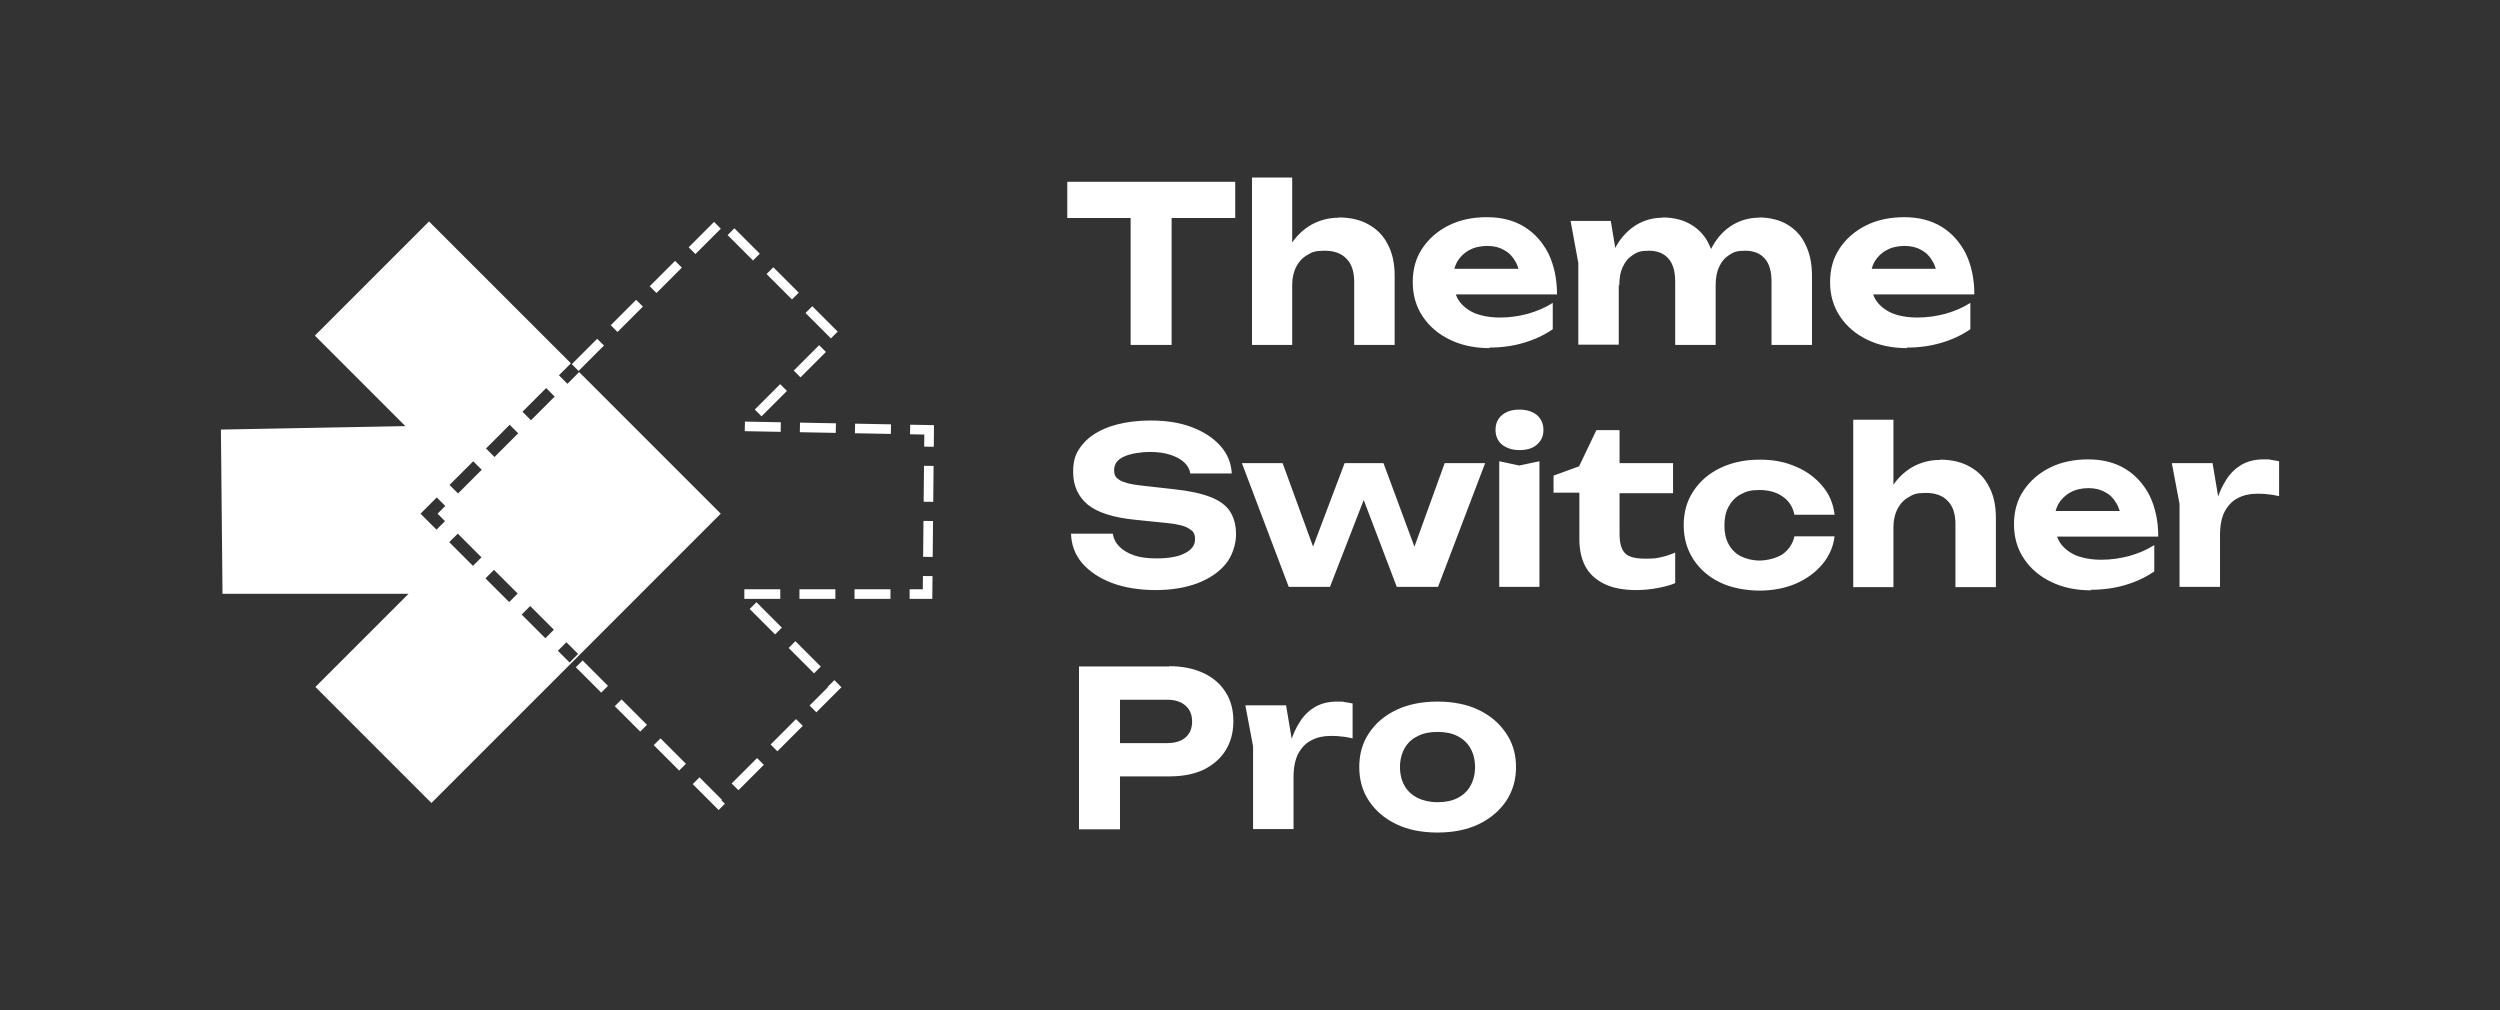 <svg xmlns="http://www.w3.org/2000/svg" id="_Шар_1" data-name="Шар_1" version="1.1" viewBox="0 0 939.3 379.5"><rect x="0" y="0" width="939.3" height="379.5" fill="#333333" stroke="none"/><defs><style>.st1{fill:#fff}</style></defs><path fill="none" stroke="#fff" stroke-dasharray="13.5 7.2" stroke-width="3.6" d="m216.1 138.1 54.8-54.8 42.9 42.9-34 34 69.3 1.3-.6 61.7h-69.9l35 35-43.6 43.6-54.4-54.4"/><path d="M214.4 136.6 210 141l3.2 3.2 4.4-4.4 53.2 53.2-108.7 108.7-43.6-43.6 35-35H83.6l-.6-61.7 69.3-1.3-34-34 42.9-42.9 53.3 53.3Zm-4.8 107.9 4.4 4.4 3.2-3.2-4.4-4.4-3.2 3.2ZM196 230.9l8.9 8.9 3.2-3.2-8.9-8.9-3.2 3.2Zm-13.6-13.6 8.9 8.9 3.2-3.2-8.9-8.9-3.2 3.2Zm-13.6-13.6 8.9 8.9 3.2-3.2-8.9-8.9-3.2 3.2ZM158 193l6 6 3.2-3.2-2.8-2.8 2.9-2.9-3.2-3.2-6.1 6.1Zm10.9-10.8 3.2 3.2 8.9-8.9-3.2-3.2-8.9 8.9Zm13.7-13.7 3.2 3.2 8.9-8.9-3.2-3.2-8.9 8.9Zm13.7-13.8 3.2 3.2 8.9-8.9-3.2-3.2-8.9 8.9ZM424.8 75.1h15.4v54.5h-15.4V75.1ZM401 68.3h63.1v13.6H401V68.3Zm69.4-1.6h15.1v62.9h-15.1V66.7Zm32.6 15c4.4 0 8.2.9 11.3 2.7 3.2 1.8 5.6 4.3 7.2 7.6 1.7 3.2 2.5 7.1 2.5 11.6v26h-15.2v-23.7c0-3.9-1-6.8-2.9-8.7-1.9-2-4.6-3-8.2-3s-4.7.5-6.5 1.6c-1.8 1-3.2 2.5-4.2 4.5-1 1.9-1.5 4.2-1.5 6.9l-4.8-2.5c.7-5 2-9.1 4.1-12.5 2.1-3.4 4.7-5.9 7.8-7.7 3.2-1.8 6.6-2.7 10.5-2.7Zm56.8 49.1c-5.6 0-10.5-1-14.9-3.1s-7.8-5-10.3-8.7c-2.5-3.7-3.8-8-3.8-13s1.2-9.1 3.6-12.7c2.4-3.6 5.7-6.5 9.9-8.6 4.2-2.1 9-3.1 14.4-3.1s10.1 1.2 14 3.6c3.9 2.4 6.9 5.8 9.1 10.1 2.1 4.4 3.2 9.5 3.2 15.3h-42V101h33.6l-5.5 3.4c-.2-2.6-.8-4.7-1.9-6.4-1-1.8-2.4-3.2-4.2-4.1-1.7-1-3.8-1.5-6.2-1.5s-4.9.5-6.8 1.6c-1.9 1-3.4 2.5-4.5 4.3-1 1.9-1.6 4-1.6 6.4s.7 5.7 2 7.9c1.4 2.2 3.4 3.8 6 5 2.7 1.1 5.9 1.7 9.7 1.7s7-.5 10.4-1.4c3.5-1 6.6-2.3 9.4-4.1v9.9c-3.2 2.2-6.8 3.9-10.9 5.1-4 1.2-8.4 1.8-13.1 1.8ZM590.1 83h15.1l3 18.1v28.4H593V98.8L590.1 83Zm34.5-1.3c4.2 0 7.8.9 10.8 2.7 3 1.8 5.3 4.3 6.8 7.6 1.6 3.2 2.4 7.1 2.4 11.6v26h-15.2v-23.7c0-3.9-.8-6.8-2.5-8.7-1.7-2-4.2-3-7.4-3s-4.3.5-6 1.6c-1.6 1-2.9 2.5-3.8 4.5-.9 1.9-1.3 4.2-1.3 6.9l-4.8-2.5c.6-5 1.9-9.1 3.8-12.5 2-3.4 4.5-5.9 7.4-7.7 3-1.8 6.3-2.7 9.9-2.7Zm36.1 0c4.2 0 7.9.9 10.9 2.7 3 1.8 5.3 4.3 6.8 7.6 1.6 3.2 2.4 7.1 2.4 11.6v26h-15.2v-23.7c0-3.9-.8-6.8-2.5-8.7-1.7-2-4.2-3-7.4-3s-4.3.5-6 1.6c-1.6 1-2.9 2.5-3.8 4.5-.9 1.9-1.3 4.2-1.3 6.9l-4.8-2.5c.6-5 1.9-9.1 3.8-12.5 2-3.4 4.4-5.9 7.4-7.7 3-1.8 6.3-2.7 9.8-2.7Zm55.9 49.1c-5.6 0-10.5-1-14.9-3.1s-7.8-5-10.3-8.7c-2.5-3.7-3.8-8-3.8-13s1.2-9.1 3.6-12.7c2.4-3.6 5.7-6.5 9.9-8.6 4.2-2.1 9-3.1 14.4-3.1s10.1 1.2 14 3.6c3.9 2.4 6.9 5.8 9.1 10.1 2.1 4.4 3.2 9.5 3.2 15.3h-42V101h33.6l-5.5 3.4c-.2-2.6-.8-4.7-1.9-6.4-1-1.8-2.4-3.2-4.2-4.1-1.7-1-3.8-1.5-6.2-1.5s-4.9.5-6.8 1.6c-1.9 1-3.4 2.5-4.5 4.3-1 1.9-1.6 4-1.6 6.4s.7 5.7 2 7.9c1.4 2.2 3.4 3.8 6 5 2.7 1.1 5.9 1.7 9.7 1.7s7-.5 10.5-1.4c3.5-1 6.6-2.3 9.4-4.1v9.9c-3.2 2.2-6.8 3.9-10.9 5.1-4 1.2-8.4 1.8-13.1 1.8Zm-314.1 69.7h15.6c.3 1.9 1.1 3.5 2.5 4.9 1.4 1.4 3.3 2.5 5.6 3.3 2.4.8 5.2 1.1 8.3 1.1 4.5 0 8.1-.6 10.6-1.9 2.6-1.3 3.9-3 3.9-5.3s-.8-3.1-2.3-4c-1.5-1-4.2-1.7-8.3-2.1l-11.8-1.2c-8.2-.8-14.2-2.7-17.9-5.7-3.6-3-5.5-7.1-5.5-12.2s1.2-7.6 3.6-10.5c2.4-2.9 5.9-5.1 10.2-6.6 4.4-1.5 9.6-2.3 15.4-2.3s11 .8 15.4 2.5c4.5 1.7 8 4 10.7 7 2.7 3 4.1 6.5 4.3 10.4h-15.6c-.2-1.6-1-3-2.3-4.2-1.3-1.2-3-2.1-5.1-2.8-2.1-.7-4.7-1.1-7.8-1.1s-7.3.6-9.8 1.8c-2.4 1.1-3.6 2.8-3.6 5s.7 2.9 2.1 3.8c1.5.9 4.1 1.6 7.8 2l12.5 1.4c5.7.6 10.3 1.6 13.7 2.9 3.4 1.3 5.9 3.1 7.4 5.4 1.5 2.3 2.3 5.2 2.3 8.7s-1.3 7.9-3.8 11c-2.5 3.1-6 5.5-10.6 7.3-4.5 1.7-9.8 2.6-15.8 2.6s-11.8-.9-16.5-2.7c-4.7-1.8-8.4-4.3-11.1-7.4-2.7-3.2-4.1-6.9-4.2-11.2Zm131.3 11.6H529l13.8-38.1H558l-17.7 46.5h-15.5l-15-39.4h5.2l-15.3 39.4h-15.5L466.6 174h15.3l13.9 38.1h-5l14.4-38.1h14.6l14.1 38.1Zm29.5-38.8 7.5 1.6 7.6-1.6v47.2h-15.1v-47.2Zm7.6-4.2c-2.7 0-4.8-.7-6.5-2-1.7-1.4-2.5-3.3-2.5-5.6s.8-4.2 2.5-5.6c1.7-1.4 3.9-2 6.5-2s4.9.7 6.5 2c1.6 1.4 2.5 3.2 2.5 5.6s-.8 4.1-2.5 5.6c-1.6 1.4-3.8 2-6.5 2Zm12.8 16.2v-6.6l9.6-3.5 6.5-13.6h8.7V174h20.1v11.3h-20.1v15.3c0 3.5.7 5.9 2.1 7.3 1.4 1.4 3.9 2 7.6 2s4.3-.2 6.1-.6c1.8-.4 3.5-1 5.1-1.7v11.5c-1.6.7-3.8 1.3-6.4 1.8-2.6.5-5.3.8-8.2.8-5 0-9-.8-12.2-2.4-3.2-1.6-5.5-3.8-7-6.6-1.5-2.9-2.2-6.3-2.2-10.1v-17.5h-9.6Zm105.6 16c-.4 4-2 7.6-4.6 10.7-2.6 3.1-5.9 5.5-10 7.3-4 1.7-8.6 2.6-13.6 2.6s-10.6-1-14.9-3.1c-4.3-2.1-7.6-5-10-8.7-2.4-3.7-3.6-8-3.6-12.8s1.2-9.1 3.6-12.7c2.4-3.7 5.7-6.6 10-8.7 4.3-2.1 9.3-3.2 14.9-3.2s9.6.9 13.6 2.6c4.1 1.7 7.4 4.2 10 7.3 2.6 3 4.1 6.6 4.6 10.8h-15.1c-.6-3-2.1-5.3-4.5-6.9-2.3-1.6-5.2-2.4-8.6-2.4s-5 .5-7 1.6c-2 1-3.5 2.6-4.6 4.6-1.1 2-1.6 4.3-1.6 7.1s.5 5.1 1.6 7.1 2.6 3.5 4.6 4.5c2 1 4.4 1.6 7 1.6s6.3-.8 8.7-2.4c2.3-1.7 3.8-3.9 4.4-6.7h15.1Zm7-43.6h15.1v62.9h-15.1v-62.9Zm32.6 15c4.4 0 8.2.9 11.3 2.7 3.2 1.8 5.6 4.3 7.2 7.6 1.7 3.2 2.5 7.1 2.5 11.6v26h-15.2v-23.7c0-3.9-1-6.8-2.9-8.7-1.9-2-4.6-3-8.2-3s-4.7.5-6.5 1.6c-1.8 1-3.2 2.5-4.2 4.5-1 1.9-1.5 4.2-1.5 6.9l-4.8-2.5c.7-5 2-9.1 4.1-12.5 2.1-3.4 4.7-5.9 7.8-7.7 3.2-1.8 6.6-2.7 10.5-2.7Zm56.8 49.1c-5.6 0-10.5-1-14.9-3.1s-7.8-5-10.3-8.7c-2.5-3.7-3.8-8-3.8-13s1.2-9.1 3.6-12.7c2.4-3.6 5.7-6.5 9.9-8.6 4.2-2.1 9-3.1 14.4-3.1s10.1 1.2 14 3.6c3.9 2.4 6.9 5.8 9.1 10.1 2.1 4.4 3.2 9.5 3.2 15.3h-42V192h33.6l-5.5 3.4c-.2-2.6-.8-4.7-1.9-6.4-1-1.8-2.4-3.2-4.2-4.1-1.7-1-3.8-1.5-6.2-1.5s-4.9.5-6.8 1.6c-1.9 1-3.4 2.5-4.5 4.3-1 1.9-1.6 4-1.6 6.4s.7 5.7 2 7.9c1.4 2.2 3.4 3.8 6 5 2.7 1.1 5.9 1.7 9.7 1.7s7-.5 10.5-1.4c3.5-1 6.6-2.3 9.4-4.1v9.9c-3.2 2.2-6.8 3.9-10.9 5.1-4 1.2-8.4 1.8-13.1 1.8ZM816 174h15.3l2.8 16.7v29.8h-15.2v-31.1L816 174Zm40.3-.7v13.1c-1.5-.3-2.9-.6-4.4-.7-1.4-.2-2.7-.2-3.9-.2-2.6 0-5 .5-7.1 1.6-2.1 1-3.7 2.7-5 5-1.2 2.3-1.8 5.3-1.8 8.9l-3-3.8c.4-3.3 1-6.4 1.9-9.4s2.1-5.5 3.6-7.8 3.4-4.1 5.6-5.4c2.3-1.3 5-2 8.2-2s1.9 0 2.9.2c1 .1 2 .3 2.9.5Zm-417 77c5 0 9.3.9 12.9 2.6 3.6 1.7 6.4 4.1 8.3 7.2 2 3.1 2.9 6.7 2.9 10.9s-1 7.8-2.9 10.9c-1.9 3.1-4.7 5.5-8.3 7.3-3.6 1.7-7.9 2.5-12.9 2.5h-26.8v-12.5h26c2.9 0 5.3-.7 6.9-2.1 1.7-1.5 2.5-3.5 2.5-6s-.8-4.5-2.5-6-4-2.2-6.9-2.2h-24.6l6.9-7.2v55.9h-15.4v-61.2h33.9Zm28.6 14.7h15.3l2.8 16.7v29.8h-15.2v-31.1l-2.9-15.4Zm40.3-.7v13.1c-1.5-.3-2.9-.6-4.4-.7-1.4-.2-2.7-.2-3.9-.2-2.6 0-5 .5-7.1 1.6-2.1 1-3.7 2.7-5 5-1.2 2.3-1.8 5.3-1.8 8.9l-3-3.8c.4-3.3 1-6.4 1.9-9.4.9-2.9 2.1-5.5 3.6-7.8s3.4-4.1 5.6-5.4c2.3-1.3 5-2 8.2-2s1.9 0 2.9.2c1 .1 2 .3 2.9.5Zm31.9 48.5c-5.9 0-11-1-15.4-3.1s-7.8-5-10.3-8.7c-2.5-3.7-3.7-8-3.7-12.8s1.2-9.2 3.7-12.8c2.4-3.7 5.9-6.6 10.3-8.7 4.5-2.1 9.6-3.1 15.4-3.1s11 1 15.4 3.1 7.8 5 10.3 8.7c2.5 3.6 3.8 7.9 3.8 12.8s-1.3 9.2-3.8 12.9c-2.5 3.6-5.9 6.5-10.3 8.6-4.4 2.1-9.6 3.1-15.4 3.1Zm0-11.4c3 0 5.5-.5 7.6-1.6 2.1-1.1 3.7-2.6 4.8-4.6 1.1-2 1.7-4.3 1.7-7s-.6-5.1-1.7-7c-1.1-2-2.7-3.5-4.8-4.6-2.1-1.1-4.6-1.6-7.6-1.6s-5.4.5-7.5 1.6c-2.1 1-3.8 2.6-4.9 4.6-1.1 2-1.7 4.3-1.7 7s.6 5.1 1.7 7c1.1 2 2.8 3.5 4.9 4.6 2.1 1 4.6 1.6 7.5 1.6Z" class="st1"/></svg>